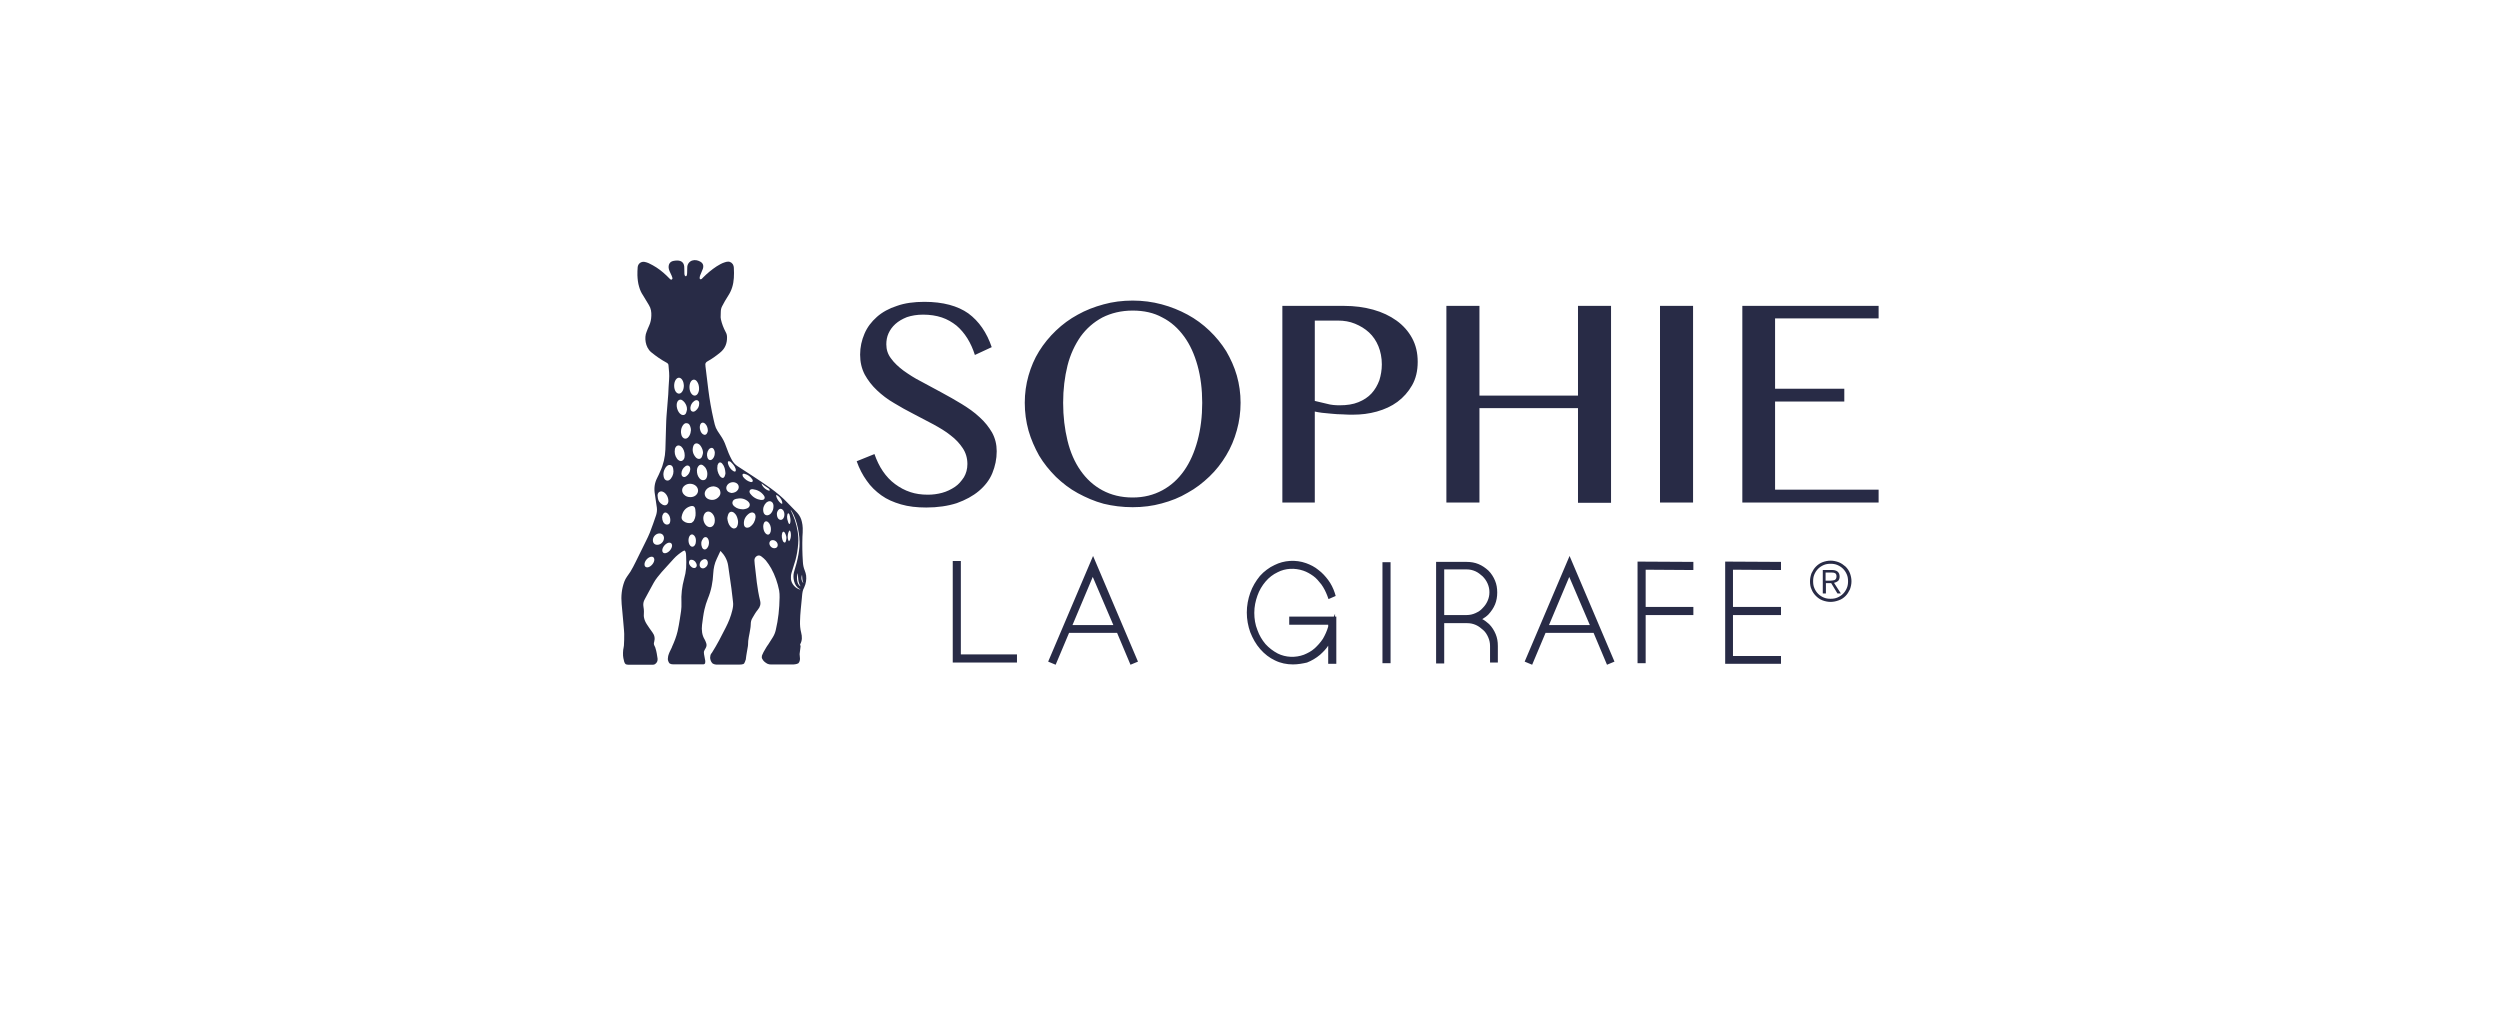 <?xml version="1.0" encoding="UTF-8"?>
<svg width="173px" height="70px" viewBox="0 0 173 70" version="1.1" xmlns="http://www.w3.org/2000/svg" xmlns:xlink="http://www.w3.org/1999/xlink">
    <title>logo-bleu-sophie-la-girafe</title>
    <g id="TEMPLATE" stroke="none" stroke-width="1" fill="none" fill-rule="evenodd">
        <g id="logo-bleu-sophie-la-girafe">
            <rect id="Rectangle-Copy-12" fill="#FFFFFF" x="0" y="0" width="173" height="70"></rect>
            <g id="Group-43-Copy-2" transform="translate(43, 18)" fill="#282B46" fill-rule="nonzero">
                <path d="M12.5,21.773 C12.519,21.979 12.51,22.176 12.598,22.353 C12.46,22.235 12.421,21.989 12.5,21.773 M12.402,22.578 C12.146,22.47 12.097,21.95 12.205,21.655 C12.234,21.97 12.215,22.294 12.402,22.578 M11.694,17.255 C11.694,17.255 11.694,17.255 11.694,17.255 C11.694,17.265 11.704,17.265 11.704,17.275 C11.733,17.304 11.763,17.334 11.782,17.363 C11.999,17.727 12.126,18.129 12.215,18.542 C12.303,18.964 12.352,19.386 12.323,19.819 C12.293,20.211 12.215,20.604 12.117,20.987 C12.067,21.194 11.989,21.4 11.94,21.606 C11.89,21.812 11.9,22.019 11.949,22.215 C12.008,22.461 12.136,22.647 12.352,22.775 C12.362,22.785 12.382,22.795 12.411,22.814 C12.048,22.736 11.763,22.402 11.733,22.068 C11.723,21.92 11.733,21.783 11.773,21.645 C11.861,21.351 11.959,21.056 12.048,20.752 C12.146,20.388 12.205,20.015 12.234,19.632 C12.284,19.062 12.175,18.512 11.999,17.972 C11.92,17.736 11.812,17.501 11.704,17.275 C11.694,17.265 11.704,17.265 11.694,17.255 M11.596,19.455 C11.458,19.318 11.497,18.827 11.645,18.699 C11.782,18.836 11.753,19.337 11.596,19.455 M11.537,17.511 C11.635,17.55 11.645,17.648 11.664,17.727 C11.704,17.903 11.733,18.09 11.655,18.267 C11.556,18.247 11.546,18.159 11.527,18.09 C11.438,17.864 11.448,17.619 11.537,17.511 M11.37,19.485 C11.34,19.563 11.281,19.563 11.222,19.504 C11.212,19.485 11.193,19.475 11.183,19.455 C11.104,19.278 11.075,19.092 11.124,18.905 C11.134,18.886 11.143,18.856 11.153,18.836 C11.183,18.787 11.242,18.777 11.281,18.827 C11.311,18.866 11.34,18.915 11.36,18.964 C11.389,19.053 11.429,19.131 11.419,19.249 C11.409,19.337 11.399,19.416 11.37,19.485 M10.868,17.903 C10.8,17.835 10.76,17.707 10.76,17.56 C10.76,17.481 10.79,17.383 10.858,17.294 C10.947,17.186 11.075,17.177 11.173,17.285 C11.311,17.432 11.32,17.746 11.183,17.903 C11.094,18.002 10.967,18.002 10.868,17.903 M10.613,19.936 C10.426,19.956 10.249,19.789 10.239,19.603 C10.239,19.475 10.328,19.377 10.456,19.377 C10.642,19.367 10.819,19.524 10.819,19.72 C10.819,19.838 10.741,19.927 10.613,19.936 M9.974,18.905 C9.885,18.807 9.846,18.689 9.827,18.561 C9.817,18.522 9.817,18.483 9.817,18.444 C9.817,18.434 9.817,18.424 9.817,18.404 C9.827,18.326 9.827,18.286 9.856,18.218 C9.915,18.051 10.062,18.031 10.18,18.159 C10.21,18.188 10.229,18.218 10.249,18.247 C10.338,18.404 10.367,18.571 10.338,18.748 C10.338,18.777 10.318,18.817 10.308,18.846 C10.249,19.023 10.102,19.043 9.974,18.905 M9.65,16.597 C9.374,16.558 9.109,16.42 8.922,16.165 C8.922,16.165 8.922,16.155 8.912,16.155 C8.873,16.086 8.844,16.018 8.883,15.939 C8.922,15.86 9.011,15.851 9.089,15.851 C9.404,15.89 9.669,16.027 9.856,16.283 C9.905,16.352 9.944,16.43 9.895,16.519 C9.846,16.597 9.768,16.597 9.65,16.597 M6.691,16.43 C6.505,16.597 6.278,16.636 6.043,16.548 C5.758,16.44 5.679,16.126 5.866,15.89 C5.993,15.733 6.161,15.664 6.377,15.654 C6.406,15.654 6.455,15.664 6.495,15.674 C6.662,15.713 6.799,15.811 6.839,15.988 C6.888,16.155 6.829,16.312 6.691,16.43 M4.981,21.302 C4.824,21.262 4.676,21.086 4.676,20.928 C4.676,20.781 4.765,20.703 4.912,20.742 C5.079,20.781 5.217,20.968 5.217,21.135 C5.207,21.262 5.109,21.331 4.981,21.302 M4.726,19.082 C4.814,18.954 4.942,18.954 5.04,19.062 C5.138,19.17 5.158,19.298 5.158,19.436 C5.158,19.544 5.138,19.642 5.079,19.73 C4.991,19.858 4.853,19.868 4.755,19.75 C4.618,19.593 4.608,19.249 4.726,19.082 M2.829,17.736 C2.829,17.736 2.829,17.717 2.829,17.717 C2.839,17.668 2.848,17.638 2.868,17.609 C2.937,17.452 3.065,17.422 3.192,17.53 C3.301,17.619 3.359,17.746 3.379,17.894 C3.389,17.952 3.389,18.021 3.379,18.08 C3.369,18.169 3.34,18.227 3.301,18.257 C3.212,18.326 3.084,18.296 3.074,18.286 C2.927,18.237 2.819,18.041 2.819,17.786 M4.834,18.188 C4.647,18.218 4.48,18.188 4.323,18.08 C4.195,17.992 4.136,17.884 4.175,17.727 C4.244,17.393 4.421,17.147 4.755,17.039 C4.971,16.97 5.099,17.049 5.119,17.275 C5.148,17.589 5.158,17.766 5.011,18.041 C5.011,18.041 5.001,18.051 4.991,18.07 C4.971,18.061 4.903,18.178 4.834,18.188 M2.052,20.526 C2.18,20.506 2.269,20.575 2.278,20.703 C2.298,20.938 2.042,21.233 1.816,21.262 C1.689,21.272 1.6,21.203 1.6,21.066 C1.59,20.83 1.826,20.565 2.052,20.526 M3.281,19.553 C3.418,19.534 3.507,19.612 3.507,19.75 C3.507,19.976 3.271,20.251 3.045,20.28 C2.917,20.3 2.839,20.231 2.829,20.103 C2.819,19.878 3.055,19.593 3.281,19.553 M2.593,18.915 C2.789,18.895 2.927,19.013 2.947,19.2 C2.966,19.455 2.74,19.701 2.485,19.701 C2.308,19.701 2.19,19.593 2.18,19.416 C2.16,19.17 2.357,18.944 2.593,18.915 M2.632,16.037 C2.73,15.978 2.839,16.008 2.927,16.057 C3.114,16.165 3.251,16.42 3.251,16.656 C3.251,16.666 3.251,16.685 3.251,16.705 C3.222,16.941 3.035,17.039 2.829,16.911 C2.662,16.813 2.554,16.666 2.524,16.469 C2.514,16.41 2.504,16.352 2.504,16.293 C2.504,16.194 2.534,16.096 2.632,16.037 M2.996,14.466 C3.025,14.407 3.055,14.358 3.094,14.309 C3.173,14.22 3.261,14.152 3.389,14.181 C3.517,14.21 3.566,14.318 3.586,14.436 C3.635,14.682 3.586,14.908 3.428,15.114 C3.359,15.202 3.261,15.281 3.143,15.252 C3.006,15.222 2.957,15.114 2.927,14.996 C2.917,14.947 2.907,14.888 2.907,14.839 C2.907,14.702 2.937,14.584 2.996,14.466 M4.205,8.278 C4.293,8.406 4.313,8.543 4.323,8.701 C4.313,8.848 4.293,8.985 4.205,9.103 C4.077,9.29 3.89,9.28 3.762,9.103 C3.615,8.887 3.615,8.494 3.762,8.278 C3.89,8.092 4.077,8.092 4.205,8.278 M6.043,13.11 C6.062,13.081 6.082,13.061 6.111,13.042 C6.22,12.963 6.337,12.973 6.396,13.091 C6.436,13.169 6.465,13.238 6.465,13.307 C6.465,13.493 6.426,13.621 6.337,13.729 C6.278,13.798 6.22,13.847 6.121,13.837 C6.033,13.818 5.984,13.749 5.954,13.66 C5.895,13.464 5.925,13.277 6.043,13.11 M4.372,15.605 C4.598,15.419 4.971,15.438 5.178,15.644 C5.364,15.841 5.345,16.116 5.138,16.283 C5.04,16.361 4.912,16.401 4.785,16.401 C4.598,16.401 4.45,16.352 4.332,16.224 C4.146,16.037 4.165,15.762 4.372,15.605 M4.156,14.76 C4.165,14.564 4.254,14.397 4.411,14.279 C4.49,14.22 4.578,14.181 4.667,14.24 C4.755,14.289 4.765,14.377 4.765,14.485 C4.745,14.672 4.657,14.839 4.49,14.957 C4.421,15.006 4.342,15.035 4.254,14.986 C4.175,14.937 4.156,14.849 4.156,14.76 M4.156,12.914 C4.293,13.042 4.382,13.268 4.382,13.513 C4.382,13.602 4.372,13.7 4.313,13.788 C4.234,13.906 4.106,13.945 3.988,13.867 C3.93,13.837 3.88,13.788 3.841,13.729 C3.703,13.533 3.664,13.317 3.703,13.081 C3.703,13.051 3.713,13.032 3.723,13.012 C3.802,12.806 3.988,12.767 4.156,12.914 M4.47,10.596 C4.401,10.724 4.283,10.753 4.156,10.694 C4.146,10.694 4.146,10.684 4.136,10.684 C3.88,10.537 3.743,10.046 3.88,9.791 C3.949,9.663 4.087,9.614 4.205,9.692 C4.274,9.732 4.332,9.801 4.382,9.859 C4.48,9.997 4.549,10.154 4.539,10.341 C4.529,10.4 4.509,10.498 4.47,10.596 M4.765,11.509 C4.794,11.588 4.814,11.667 4.814,11.765 C4.804,11.902 4.775,12.03 4.706,12.148 C4.676,12.197 4.637,12.256 4.588,12.295 C4.47,12.393 4.332,12.374 4.234,12.256 C4.165,12.168 4.136,12.06 4.126,11.951 C4.116,11.804 4.136,11.667 4.195,11.539 C4.205,11.509 4.224,11.48 4.244,11.451 C4.313,11.352 4.391,11.264 4.529,11.284 C4.667,11.293 4.726,11.401 4.765,11.509 M5.296,9.221 C5.188,9.417 4.991,9.427 4.853,9.251 C4.686,9.044 4.667,8.661 4.794,8.426 C4.912,8.229 5.109,8.219 5.237,8.406 C5.335,8.543 5.364,8.691 5.374,8.838 C5.384,8.985 5.355,9.113 5.296,9.221 M5.138,10.419 C5.06,10.478 4.981,10.518 4.883,10.468 C4.785,10.419 4.775,10.321 4.775,10.203 C4.794,10.036 4.873,9.869 5.04,9.751 C5.109,9.702 5.197,9.663 5.286,9.712 C5.374,9.761 5.384,9.84 5.384,9.928 C5.384,10.134 5.296,10.292 5.138,10.419 M5.443,11.431 C5.492,11.234 5.659,11.185 5.807,11.333 C5.925,11.451 5.974,11.608 5.984,11.785 C5.984,11.853 5.964,11.912 5.934,11.961 C5.876,12.099 5.748,12.128 5.63,12.04 C5.541,11.971 5.492,11.883 5.463,11.785 C5.423,11.667 5.414,11.549 5.443,11.431 M5.532,12.934 C5.6,13.061 5.649,13.179 5.649,13.346 C5.63,13.444 5.61,13.523 5.571,13.611 C5.502,13.768 5.345,13.798 5.207,13.7 C5.188,13.69 5.168,13.67 5.158,13.66 C4.952,13.435 4.883,13.169 4.971,12.885 C5.04,12.659 5.237,12.619 5.414,12.776 C5.463,12.826 5.502,12.875 5.532,12.934 M5.708,15.222 C5.571,15.252 5.473,15.183 5.394,15.085 C5.276,14.937 5.227,14.77 5.227,14.554 C5.227,14.485 5.247,14.387 5.305,14.289 C5.394,14.152 5.532,14.112 5.659,14.21 C5.718,14.25 5.777,14.318 5.826,14.377 C5.934,14.554 5.974,14.741 5.934,14.947 C5.905,15.075 5.856,15.193 5.708,15.222 M5.934,18.414 C5.925,18.404 5.915,18.404 5.905,18.394 C5.689,18.218 5.6,17.854 5.728,17.599 C5.826,17.393 6.043,17.334 6.229,17.481 C6.278,17.52 6.318,17.56 6.347,17.609 C6.436,17.727 6.465,17.864 6.465,18.031 C6.465,18.119 6.446,18.218 6.396,18.306 C6.298,18.483 6.111,18.532 5.934,18.414 M5.984,20.968 C5.974,21.105 5.905,21.223 5.758,21.302 C5.581,21.39 5.404,21.272 5.414,21.076 C5.423,20.919 5.492,20.801 5.63,20.732 C5.817,20.624 5.984,20.732 5.984,20.968 M5.944,19.917 C5.826,20.074 5.659,20.054 5.581,19.878 C5.492,19.661 5.512,19.455 5.649,19.269 C5.767,19.111 5.934,19.141 6.013,19.318 C6.043,19.386 6.062,19.445 6.062,19.534 C6.062,19.671 6.033,19.799 5.944,19.917 M7.202,14.751 C7.193,14.8 7.183,14.888 7.143,14.967 C7.094,15.085 6.996,15.104 6.898,15.026 C6.868,14.996 6.829,14.967 6.809,14.937 C6.662,14.711 6.603,14.476 6.652,14.21 C6.652,14.201 6.652,14.181 6.662,14.171 C6.691,14.102 6.721,14.024 6.799,14.004 C6.878,13.985 6.937,14.034 6.986,14.093 C7.134,14.269 7.183,14.485 7.202,14.751 M7.487,13.926 C7.517,13.935 7.546,13.945 7.566,13.965 C7.704,14.102 7.841,14.24 7.9,14.427 C7.91,14.456 7.91,14.495 7.92,14.515 C7.92,14.633 7.871,14.662 7.772,14.613 C7.713,14.584 7.664,14.535 7.615,14.495 C7.507,14.387 7.438,14.269 7.389,14.122 C7.379,14.083 7.369,14.053 7.369,14.014 C7.36,13.926 7.409,13.896 7.487,13.926 M8.067,15.89 C7.969,16.037 7.831,16.096 7.635,16.116 C7.595,16.106 7.517,16.096 7.458,16.067 C7.261,15.978 7.202,15.752 7.32,15.576 C7.448,15.379 7.733,15.31 7.939,15.419 C8.116,15.507 8.175,15.713 8.067,15.89 M8.057,18.286 C8.028,18.404 7.989,18.532 7.851,18.561 C7.713,18.601 7.615,18.512 7.527,18.414 C7.409,18.277 7.35,18.07 7.33,17.854 C7.34,17.756 7.369,17.668 7.399,17.579 C7.478,17.402 7.635,17.363 7.792,17.481 C7.93,17.589 7.998,17.736 8.038,17.894 C8.077,18.021 8.087,18.149 8.057,18.286 M9.158,17.491 C9.266,17.55 9.286,17.658 9.286,17.786 C9.256,18.051 9.139,18.286 8.903,18.453 C8.883,18.473 8.854,18.483 8.824,18.493 C8.647,18.561 8.5,18.483 8.48,18.286 C8.451,17.962 8.588,17.717 8.844,17.53 C8.942,17.471 9.05,17.432 9.158,17.491 M8.726,16.666 C8.824,16.744 8.903,16.843 8.883,16.97 C8.854,17.108 8.755,17.167 8.627,17.206 C8.549,17.226 8.47,17.245 8.421,17.245 C8.195,17.236 8.008,17.196 7.851,17.069 C7.743,16.99 7.664,16.892 7.684,16.754 C7.713,16.607 7.822,16.548 7.949,16.519 C8.234,16.45 8.49,16.489 8.726,16.666 M8.392,14.819 C8.431,14.77 8.48,14.78 8.529,14.79 C8.755,14.849 8.932,14.977 9.06,15.173 C9.07,15.193 9.08,15.222 9.089,15.242 C9.109,15.31 9.07,15.35 8.991,15.36 C8.971,15.36 8.952,15.35 8.922,15.35 C8.716,15.291 8.549,15.163 8.421,14.996 C8.421,14.986 8.411,14.986 8.411,14.977 C8.392,14.908 8.362,14.868 8.392,14.819 M10.043,15.703 C10.092,15.733 10.141,15.772 10.19,15.802 C10.239,15.841 10.269,15.89 10.259,15.959 C10.053,15.959 9.718,15.664 9.699,15.448 C9.807,15.546 9.925,15.625 10.043,15.703 M10.338,16.695 C10.465,16.744 10.514,16.852 10.524,16.98 C10.524,17.01 10.524,17.029 10.524,17.059 C10.524,17.216 10.475,17.363 10.377,17.491 C10.347,17.53 10.318,17.56 10.279,17.589 C10.092,17.727 9.876,17.658 9.827,17.422 C9.777,17.186 9.846,16.97 10.013,16.794 C10.112,16.715 10.21,16.656 10.338,16.695 M10.711,16.244 C10.957,16.342 11.183,16.676 11.124,16.872 C10.947,16.823 10.691,16.45 10.711,16.244 M12.785,21.832 C12.775,21.734 12.726,21.567 12.687,21.478 C12.608,21.282 12.569,21.086 12.559,20.879 C12.519,20.3 12.51,19.72 12.529,19.141 C12.539,18.944 12.559,18.738 12.549,18.542 C12.549,18.394 12.519,18.247 12.49,18.11 C12.441,17.874 12.333,17.668 12.175,17.491 C11.959,17.265 11.733,17.039 11.517,16.813 C10.79,16.037 9.895,15.477 9.021,14.898 C8.696,14.682 8.362,14.466 8.038,14.26 C7.871,14.152 7.743,14.004 7.645,13.827 C7.478,13.523 7.35,13.199 7.232,12.865 C7.143,12.6 7.016,12.354 6.858,12.128 C6.514,11.618 6.514,11.618 6.377,11.018 C6.22,10.331 6.102,9.643 6.013,8.946 C5.944,8.406 5.885,7.866 5.817,7.335 C5.817,7.325 5.817,7.306 5.817,7.296 C5.787,7.159 5.836,7.07 5.964,7.001 C6.269,6.834 6.554,6.628 6.829,6.402 C7.173,6.127 7.32,5.764 7.31,5.332 C7.31,5.204 7.281,5.086 7.212,4.968 C7.065,4.693 6.957,4.408 6.888,4.104 C6.878,4.055 6.868,4.006 6.868,3.957 C6.868,3.839 6.878,3.711 6.878,3.593 C6.878,3.446 6.907,3.308 6.976,3.181 C7.104,2.945 7.232,2.7 7.379,2.483 C7.635,2.1 7.753,1.688 7.782,1.236 C7.802,1.01 7.792,0.774 7.782,0.539 C7.782,0.49 7.772,0.431 7.753,0.382 C7.704,0.215 7.546,0.097 7.379,0.107 C7.301,0.107 7.222,0.126 7.143,0.156 C6.947,0.215 6.77,0.323 6.593,0.431 C6.249,0.657 5.944,0.912 5.659,1.197 C5.62,1.236 5.591,1.275 5.551,1.305 C5.482,1.354 5.414,1.324 5.414,1.236 C5.414,1.187 5.433,1.128 5.443,1.079 C5.492,0.961 5.541,0.843 5.591,0.716 C5.61,0.676 5.62,0.637 5.64,0.598 C5.708,0.372 5.649,0.205 5.443,0.097 C5.276,0.008 5.089,-0.031 4.903,0.028 C4.706,0.087 4.568,0.274 4.559,0.48 C4.559,0.617 4.559,0.755 4.549,0.892 C4.549,0.951 4.539,1.01 4.519,1.069 C4.509,1.089 4.48,1.118 4.46,1.118 C4.431,1.118 4.401,1.089 4.391,1.069 C4.372,1.04 4.372,1 4.362,0.961 C4.352,0.824 4.352,0.686 4.352,0.549 C4.362,0.215 4.195,0.028 3.861,0.028 C3.772,0.028 3.684,0.038 3.595,0.057 C3.359,0.107 3.251,0.283 3.271,0.539 C3.281,0.617 3.301,0.686 3.33,0.755 C3.359,0.833 3.399,0.902 3.428,0.971 C3.458,1.03 3.487,1.089 3.507,1.158 C3.527,1.216 3.566,1.275 3.497,1.334 C3.448,1.374 3.409,1.354 3.33,1.275 C3.055,0.991 2.76,0.725 2.426,0.509 C2.259,0.401 2.082,0.303 1.895,0.215 C1.807,0.175 1.718,0.146 1.62,0.126 C1.374,0.077 1.158,0.234 1.128,0.48 C1.109,0.666 1.109,0.853 1.109,1.049 C1.119,1.315 1.148,1.59 1.227,1.845 C1.286,2.061 1.374,2.258 1.502,2.444 C1.64,2.66 1.767,2.886 1.905,3.112 C2.052,3.348 2.082,3.593 2.072,3.858 C2.062,4.094 2.023,4.32 1.915,4.546 C1.846,4.683 1.797,4.831 1.738,4.978 C1.581,5.342 1.64,6.019 2.062,6.373 C2.396,6.648 2.75,6.893 3.133,7.1 C3.222,7.149 3.261,7.208 3.261,7.296 C3.291,7.62 3.33,7.934 3.301,8.268 C3.271,8.612 3.261,8.956 3.242,9.3 C3.202,9.791 3.163,10.282 3.124,10.773 C3.104,10.979 3.104,11.195 3.094,11.401 C3.074,11.971 3.065,12.541 3.045,13.101 C3.025,13.631 2.907,14.152 2.681,14.633 C2.613,14.78 2.554,14.937 2.475,15.075 C2.288,15.438 2.249,15.811 2.318,16.204 C2.367,16.519 2.406,16.833 2.455,17.137 C2.475,17.304 2.455,17.471 2.406,17.638 C2.269,18.041 2.131,18.444 1.974,18.846 C1.895,19.053 1.787,19.259 1.689,19.465 C1.453,19.946 1.217,20.428 0.981,20.899 C0.873,21.125 0.755,21.341 0.627,21.557 C0.558,21.675 0.46,21.783 0.382,21.911 C0.313,22.019 0.244,22.127 0.205,22.245 C0.018,22.745 -0.031,23.266 0.018,23.796 C0.057,24.15 0.087,24.513 0.116,24.867 C0.136,25.201 0.185,25.525 0.195,25.859 C0.205,26.134 0.185,26.399 0.175,26.674 C0.165,26.733 0.165,26.743 0.155,26.802 C0.106,26.988 0.096,27.362 0.136,27.538 C0.155,27.637 0.175,27.725 0.195,27.794 C0.254,27.971 0.313,27.99 0.48,28 L2.082,28 C2.092,28 2.092,28 2.101,28 C2.111,28 2.121,28 2.131,28 C2.151,28 2.17,28 2.2,28 C2.249,27.99 2.269,27.98 2.308,27.971 L2.337,27.951 C2.465,27.862 2.524,27.725 2.504,27.568 C2.465,27.322 2.436,27.087 2.357,26.851 C2.357,26.841 2.347,26.831 2.347,26.812 C2.328,26.772 2.308,26.723 2.288,26.684 C2.239,26.596 2.239,26.507 2.269,26.419 C2.337,26.173 2.298,25.957 2.141,25.751 C2.013,25.574 1.885,25.397 1.767,25.211 C1.669,25.063 1.59,24.896 1.561,24.71 C1.561,24.68 1.551,24.651 1.551,24.621 C1.561,24.415 1.571,24.209 1.531,24.012 C1.492,23.806 1.522,23.629 1.62,23.462 C1.708,23.295 1.807,23.119 1.895,22.952 C2.013,22.745 2.121,22.529 2.239,22.323 C2.386,22.058 2.593,21.822 2.789,21.586 C3.065,21.272 3.35,20.968 3.625,20.663 C3.812,20.457 4.028,20.29 4.254,20.143 C4.391,20.054 4.431,20.103 4.47,20.31 C4.48,20.369 4.48,20.428 4.48,20.486 C4.49,20.761 4.5,21.036 4.48,21.311 C4.46,21.557 4.411,21.812 4.342,22.048 C4.195,22.598 4.126,23.148 4.156,23.718 C4.175,24.091 4.106,24.464 4.047,24.828 C3.998,25.112 3.959,25.397 3.89,25.682 C3.802,26.055 3.664,26.409 3.507,26.753 C3.497,26.782 3.497,26.782 3.487,26.812 C3.477,26.841 3.458,26.861 3.448,26.89 C3.369,27.047 3.291,27.204 3.242,27.381 C3.242,27.401 3.232,27.421 3.232,27.44 C3.212,27.548 3.202,27.646 3.242,27.745 C3.261,27.804 3.281,27.833 3.31,27.882 C3.32,27.902 3.33,27.902 3.35,27.912 L3.379,27.931 C3.428,27.961 3.497,27.971 3.576,27.971 L4.45,27.971 C4.824,27.971 5.188,27.971 5.561,27.971 C5.591,27.971 5.62,27.971 5.649,27.971 C5.659,27.971 5.679,27.971 5.689,27.971 C5.718,27.971 5.748,27.951 5.767,27.931 L5.777,27.921 C5.787,27.902 5.787,27.912 5.787,27.902 C5.797,27.892 5.797,27.882 5.797,27.862 C5.817,27.754 5.797,27.666 5.777,27.587 C5.777,27.568 5.767,27.548 5.767,27.529 C5.748,27.44 5.728,27.352 5.718,27.263 C5.708,27.214 5.708,27.165 5.708,27.116 C5.708,27.096 5.718,27.067 5.728,27.047 C5.758,26.979 5.787,26.92 5.826,26.861 C5.905,26.733 5.915,26.596 5.856,26.468 C5.826,26.399 5.807,26.321 5.767,26.262 C5.571,25.947 5.541,25.594 5.581,25.24 C5.63,24.887 5.669,24.523 5.748,24.179 C5.807,23.924 5.885,23.669 5.984,23.423 C6.22,22.863 6.328,22.274 6.357,21.675 C6.377,21.321 6.446,20.987 6.603,20.663 C6.672,20.516 6.74,20.369 6.809,20.221 C6.829,20.192 6.839,20.133 6.868,20.133 C7.153,20.428 7.33,20.752 7.389,21.145 C7.468,21.675 7.546,22.195 7.615,22.726 C7.654,23.03 7.684,23.335 7.723,23.639 C7.753,23.845 7.723,24.042 7.674,24.238 C7.576,24.651 7.419,25.044 7.222,25.427 C6.927,26.016 6.622,26.605 6.269,27.165 C6.259,27.175 6.249,27.195 6.239,27.204 C6.239,27.204 6.239,27.214 6.229,27.214 C6.229,27.214 6.229,27.224 6.22,27.224 C6.21,27.234 6.21,27.244 6.2,27.263 C6.2,27.263 6.2,27.273 6.19,27.273 C6.18,27.293 6.18,27.303 6.17,27.322 C6.161,27.332 6.161,27.352 6.161,27.362 C6.161,27.362 6.161,27.362 6.161,27.362 C6.141,27.45 6.131,27.538 6.161,27.637 C6.161,27.646 6.17,27.666 6.17,27.676 C6.17,27.676 6.17,27.686 6.17,27.686 C6.18,27.705 6.19,27.725 6.2,27.745 C6.2,27.745 6.2,27.745 6.2,27.754 C6.22,27.794 6.239,27.833 6.269,27.862 C6.288,27.892 6.288,27.892 6.318,27.912 L6.367,27.941 C6.426,27.961 6.485,27.99 6.564,27.99 L6.573,27.99 C6.79,27.99 7.016,27.99 7.31,27.99 C7.448,27.99 7.595,27.99 7.733,27.99 C7.871,27.99 8.018,27.99 8.156,27.99 C8.293,27.99 8.372,27.98 8.441,27.951 L8.47,27.931 C8.48,27.921 8.49,27.912 8.5,27.902 C8.539,27.833 8.568,27.764 8.608,27.637 C8.618,27.617 8.618,27.587 8.618,27.568 C8.618,27.558 8.618,27.548 8.618,27.538 C8.627,27.499 8.637,27.46 8.637,27.411 C8.647,27.352 8.667,27.234 8.677,27.165 C8.677,27.165 8.677,27.165 8.677,27.165 C8.706,27.018 8.736,26.861 8.755,26.713 C8.755,26.684 8.765,26.645 8.765,26.615 C8.755,26.262 8.863,25.918 8.912,25.564 C8.932,25.446 8.952,25.329 8.952,25.211 C8.952,25.054 8.981,24.906 9.06,24.779 C9.178,24.572 9.296,24.366 9.443,24.189 C9.6,24.003 9.659,23.796 9.6,23.57 C9.394,22.736 9.325,21.891 9.227,21.046 C9.217,20.958 9.207,20.879 9.207,20.791 C9.197,20.653 9.266,20.545 9.374,20.477 C9.483,20.408 9.6,20.437 9.689,20.506 C9.797,20.594 9.915,20.683 9.994,20.781 C10.131,20.958 10.259,21.135 10.367,21.331 C10.632,21.812 10.809,22.323 10.917,22.863 C10.947,23.02 10.947,23.178 10.947,23.345 C10.937,24.111 10.858,24.867 10.682,25.604 C10.642,25.78 10.573,25.947 10.475,26.104 C10.367,26.271 10.259,26.448 10.151,26.615 C10.121,26.645 10.112,26.664 10.092,26.694 C10.062,26.733 10.043,26.782 10.013,26.821 C9.954,26.929 9.895,27.028 9.836,27.126 C9.807,27.175 9.787,27.224 9.768,27.273 C9.768,27.273 9.758,27.283 9.758,27.293 C9.728,27.352 9.709,27.411 9.718,27.47 C9.718,27.479 9.718,27.499 9.718,27.509 C9.718,27.509 9.718,27.509 9.718,27.509 C9.718,27.519 9.718,27.519 9.718,27.529 C9.718,27.538 9.718,27.538 9.728,27.548 C9.728,27.558 9.728,27.558 9.738,27.568 C9.738,27.578 9.748,27.587 9.748,27.597 C9.748,27.597 9.748,27.607 9.758,27.607 C9.807,27.715 9.905,27.813 10.023,27.882 C10.053,27.902 10.053,27.902 10.082,27.921 C10.112,27.931 10.082,27.921 10.131,27.941 C10.2,27.971 10.259,27.98 10.328,27.98 L10.937,27.98 L11.92,27.98 C12.097,27.971 12.234,27.912 12.244,27.902 C12.431,27.705 12.333,27.43 12.333,27.263 C12.333,27.263 12.352,27.106 12.352,27.106 C12.382,26.851 12.402,26.753 12.402,26.684 C12.352,26.645 12.362,26.605 12.382,26.566 C12.519,26.311 12.51,26.055 12.441,25.78 C12.372,25.515 12.352,25.25 12.362,24.985 C12.372,24.445 12.441,23.914 12.49,23.374 C12.49,23.335 12.5,23.295 12.5,23.256 C12.519,23.05 12.539,22.844 12.647,22.657 C12.775,22.382 12.814,22.107 12.785,21.832" id="Shape"></path>
                <g id="Group-37" transform="translate(16.283, 2.8)">
                    <path d="M11.092,24.486 L7.208,24.486 L7.208,18.019 L6.647,18.019 L6.647,25.049 L11.092,25.049 L11.092,24.486 Z M14.933,22.453 L17.76,22.453 L16.336,19.122 L14.933,22.453 Z M13.768,25.2 L13.25,24.984 L16.357,17.672 L19.465,24.984 L18.947,25.2 L18.019,22.994 L14.696,22.994 L13.768,25.2 Z M30.19,25.178 C29.758,25.178 29.327,25.092 28.938,24.897 C28.571,24.724 28.226,24.465 27.924,24.118 C27.622,23.772 27.406,23.383 27.234,22.95 C27.082,22.518 26.996,22.064 26.996,21.588 C26.996,21.112 27.082,20.658 27.234,20.225 C27.385,19.792 27.622,19.403 27.903,19.057 C28.054,18.884 28.205,18.754 28.377,18.624 C28.55,18.494 28.723,18.386 28.917,18.3 C29.564,17.975 30.363,17.91 31.096,18.17 C31.398,18.278 31.701,18.43 31.959,18.646 C32.218,18.841 32.434,19.078 32.628,19.338 C32.823,19.598 32.974,19.9 33.082,20.225 L33.146,20.441 L32.65,20.658 L32.564,20.42 C32.456,20.138 32.326,19.879 32.154,19.641 C31.981,19.425 31.808,19.208 31.593,19.057 C31.377,18.905 31.161,18.776 30.902,18.689 C30.319,18.494 29.672,18.516 29.133,18.797 C28.809,18.949 28.528,19.165 28.291,19.446 C28.054,19.727 27.859,20.052 27.73,20.42 C27.6,20.787 27.514,21.177 27.514,21.609 C27.514,22.02 27.579,22.431 27.73,22.799 C27.859,23.167 28.054,23.491 28.291,23.772 C28.528,24.032 28.809,24.248 29.133,24.421 C29.694,24.702 30.363,24.724 30.945,24.508 C31.204,24.4 31.463,24.27 31.679,24.075 C31.895,23.881 32.089,23.664 32.262,23.405 C32.413,23.145 32.542,22.864 32.628,22.561 L32.628,22.431 L29.931,22.431 L29.931,21.869 L33.017,21.869 L33.103,21.674 L33.103,21.869 L33.19,21.869 L33.19,25.135 L32.628,25.135 L32.628,23.881 C32.477,24.118 32.283,24.313 32.067,24.508 C31.787,24.746 31.485,24.919 31.161,25.049 C30.881,25.113 30.535,25.178 30.19,25.178 M36.383,18.105 L36.944,18.105 L36.944,25.092 L36.383,25.092 L36.383,18.105 Z M40.656,21.761 L42.21,21.761 C42.426,21.761 42.62,21.717 42.814,21.631 C43.008,21.544 43.181,21.436 43.31,21.285 C43.461,21.133 43.569,20.982 43.656,20.787 C43.742,20.593 43.785,20.398 43.785,20.182 C43.785,19.965 43.742,19.771 43.656,19.576 C43.569,19.381 43.461,19.23 43.31,19.078 C43.159,18.949 43.008,18.819 42.814,18.732 C42.62,18.646 42.426,18.603 42.21,18.603 L40.656,18.603 L40.656,21.761 Z M40.656,25.113 L40.095,25.113 L40.095,18.083 L42.21,18.083 C42.49,18.083 42.771,18.127 43.03,18.235 C43.289,18.343 43.505,18.494 43.72,18.689 C43.915,18.884 44.066,19.122 44.174,19.381 C44.281,19.641 44.325,19.9 44.325,20.203 C44.325,20.484 44.281,20.766 44.174,21.025 C44.066,21.285 43.915,21.501 43.72,21.717 C43.591,21.847 43.44,21.955 43.289,22.042 C43.461,22.128 43.613,22.258 43.764,22.388 C43.958,22.583 44.109,22.821 44.217,23.08 C44.325,23.34 44.368,23.599 44.368,23.902 L44.368,25.049 L43.828,25.049 L43.828,23.902 C43.828,23.686 43.785,23.491 43.699,23.296 C43.613,23.102 43.505,22.929 43.354,22.799 C43.202,22.669 43.051,22.539 42.857,22.453 C42.663,22.366 42.469,22.323 42.253,22.323 L40.656,22.323 L40.656,25.113 L40.656,25.113 Z M47.907,22.453 L50.734,22.453 L49.31,19.122 L47.907,22.453 Z M46.742,25.2 L46.224,24.984 L49.331,17.672 L52.439,24.984 L51.921,25.2 L50.993,22.994 L47.669,22.994 L46.742,25.2 Z M54.597,25.092 L54.035,25.092 L54.035,18.062 L57.898,18.083 L57.898,18.646 L54.597,18.624 L54.597,21.198 L57.898,21.198 L57.898,21.761 L54.597,21.761 L54.597,25.092 L54.597,25.092 Z M63.962,25.135 L60.099,25.135 L60.099,18.062 L63.962,18.083 L63.962,18.646 L60.639,18.624 L60.639,21.198 L63.962,21.198 L63.962,21.761 L60.639,21.761 L60.639,24.594 L63.962,24.594 L63.962,25.135 Z M4.92,13.433 C5.265,13.433 5.589,13.39 5.913,13.303 C6.237,13.216 6.539,13.065 6.798,12.892 C7.057,12.719 7.251,12.481 7.423,12.221 C7.574,11.962 7.661,11.659 7.661,11.313 C7.661,10.902 7.553,10.534 7.337,10.21 C7.121,9.885 6.841,9.582 6.495,9.323 C6.15,9.042 5.74,8.804 5.309,8.566 C4.855,8.328 4.402,8.09 3.949,7.852 C3.474,7.614 3.021,7.355 2.59,7.095 C2.136,6.835 1.748,6.533 1.403,6.208 C1.057,5.884 0.777,5.516 0.561,5.127 C0.345,4.716 0.237,4.261 0.237,3.742 C0.237,3.223 0.345,2.747 0.539,2.293 C0.734,1.839 1.014,1.471 1.403,1.125 C1.77,0.8 2.244,0.541 2.784,0.368 C3.323,0.173 3.971,0.087 4.683,0.087 C5.978,0.087 6.992,0.368 7.726,0.887 C8.459,1.428 8.999,2.206 9.344,3.223 L8.179,3.764 C8.049,3.353 7.877,2.963 7.661,2.617 C7.445,2.271 7.186,1.968 6.905,1.73 C6.603,1.493 6.28,1.298 5.891,1.168 C5.503,1.038 5.071,0.973 4.596,0.973 C4.165,0.973 3.798,1.038 3.474,1.146 C3.151,1.276 2.892,1.428 2.676,1.622 C2.46,1.817 2.309,2.033 2.201,2.271 C2.093,2.509 2.05,2.769 2.05,3.028 C2.05,3.396 2.158,3.721 2.374,4.002 C2.59,4.305 2.892,4.586 3.237,4.845 C3.604,5.105 3.992,5.364 4.467,5.602 C4.92,5.84 5.395,6.1 5.87,6.359 C6.344,6.619 6.819,6.879 7.272,7.16 C7.726,7.441 8.136,7.722 8.502,8.068 C8.869,8.393 9.15,8.761 9.366,9.128 C9.581,9.518 9.689,9.95 9.689,10.426 C9.689,10.967 9.581,11.464 9.387,11.94 C9.193,12.416 8.869,12.827 8.459,13.173 C8.049,13.519 7.531,13.801 6.927,14.017 C6.323,14.212 5.611,14.32 4.812,14.32 C4.165,14.32 3.582,14.255 3.064,14.103 C2.546,13.952 2.093,13.757 1.705,13.476 C1.316,13.195 0.971,12.87 0.691,12.459 C0.41,12.07 0.173,11.616 0,11.118 L1.23,10.621 C1.381,11.053 1.575,11.464 1.813,11.81 C2.05,12.157 2.331,12.459 2.654,12.697 C2.978,12.935 3.323,13.13 3.733,13.26 C4.057,13.368 4.467,13.433 4.92,13.433 M19.098,13.627 C18.3,13.627 17.609,13.454 17.005,13.13 C16.401,12.805 15.904,12.351 15.494,11.767 C15.084,11.183 14.782,10.491 14.588,9.691 C14.394,8.89 14.286,8.025 14.286,7.073 C14.286,6.143 14.394,5.278 14.588,4.499 C14.782,3.721 15.106,3.05 15.494,2.488 C15.904,1.925 16.401,1.493 17.005,1.168 C17.609,0.865 18.3,0.692 19.098,0.692 C19.875,0.692 20.565,0.844 21.148,1.168 C21.752,1.471 22.249,1.925 22.659,2.488 C23.069,3.05 23.371,3.721 23.587,4.499 C23.802,5.278 23.91,6.143 23.91,7.073 C23.91,8.025 23.802,8.89 23.587,9.691 C23.371,10.491 23.069,11.183 22.659,11.767 C22.249,12.351 21.752,12.805 21.148,13.13 C20.544,13.454 19.875,13.627 19.098,13.627 M19.098,14.298 C19.81,14.298 20.479,14.212 21.105,14.038 C21.752,13.865 22.357,13.627 22.896,13.303 C23.457,13 23.953,12.611 24.407,12.178 C24.86,11.746 25.248,11.248 25.572,10.707 C25.896,10.167 26.133,9.604 26.306,8.977 C26.478,8.371 26.565,7.722 26.565,7.073 C26.565,6.424 26.478,5.797 26.306,5.191 C26.133,4.586 25.874,4.023 25.572,3.504 C25.248,2.985 24.86,2.509 24.407,2.077 C23.953,1.644 23.457,1.276 22.896,0.973 C22.335,0.671 21.752,0.433 21.105,0.26 C20.458,0.087 19.789,0 19.098,0 C18.386,0 17.717,0.087 17.091,0.26 C16.444,0.433 15.839,0.671 15.3,0.973 C14.739,1.276 14.243,1.644 13.789,2.077 C13.336,2.509 12.948,2.985 12.624,3.504 C12.3,4.023 12.063,4.586 11.89,5.191 C11.718,5.797 11.631,6.424 11.631,7.073 C11.631,7.744 11.718,8.371 11.89,8.998 C12.063,9.604 12.322,10.188 12.624,10.729 C12.948,11.27 13.336,11.746 13.789,12.2 C14.243,12.632 14.739,13.022 15.3,13.325 C15.861,13.627 16.444,13.887 17.091,14.06 C17.717,14.212 18.386,14.298 19.098,14.298 M31.679,1.384 L33.297,1.384 C33.729,1.384 34.117,1.449 34.484,1.601 C34.851,1.752 35.175,1.947 35.455,2.206 C35.736,2.466 35.952,2.79 36.103,3.158 C36.254,3.526 36.34,3.958 36.34,4.413 C36.34,4.802 36.275,5.17 36.168,5.516 C36.038,5.862 35.865,6.165 35.628,6.424 C35.391,6.684 35.089,6.879 34.722,7.03 C34.355,7.181 33.923,7.246 33.427,7.246 C33.125,7.246 32.823,7.225 32.521,7.138 C32.218,7.073 31.959,7.008 31.701,6.944 L31.701,1.384 L31.679,1.384 Z M29.413,13.974 L31.701,13.974 L31.701,7.679 C31.83,7.701 31.981,7.744 32.197,7.765 C32.391,7.787 32.628,7.809 32.866,7.83 C33.103,7.852 33.362,7.874 33.621,7.874 C33.88,7.895 34.117,7.895 34.355,7.895 C34.916,7.895 35.455,7.83 35.995,7.679 C36.534,7.528 37.009,7.311 37.419,7.008 C37.829,6.706 38.174,6.316 38.433,5.862 C38.692,5.408 38.822,4.867 38.822,4.24 C38.822,3.612 38.692,3.072 38.433,2.596 C38.174,2.12 37.808,1.709 37.354,1.384 C36.901,1.06 36.362,0.8 35.736,0.627 C35.11,0.454 34.441,0.368 33.751,0.368 L29.456,0.368 L29.456,13.974 L29.413,13.974 Z M49.914,7.463 L49.914,13.995 L52.201,13.995 L52.201,0.368 L49.914,0.368 L49.914,6.576 L43.095,6.576 L43.095,0.368 L40.807,0.368 L40.807,13.974 L43.095,13.974 L43.095,7.441 L49.914,7.441 L49.914,7.463 Z M55.589,13.974 L57.877,13.974 L57.877,0.368 L55.589,0.368 L55.589,13.974 Z M61.286,0.368 L61.286,13.974 L70.717,13.974 L70.717,13.087 L63.552,13.087 L63.552,6.987 L68.343,6.987 L68.343,6.1 L63.552,6.1 L63.552,1.233 L70.717,1.233 L70.717,0.368 L61.286,0.368 Z" id="Shape"></path>
                    <path d="M67.803,19.078 C67.803,18.97 67.76,18.884 67.695,18.862 C67.609,18.819 67.523,18.819 67.415,18.819 L67.048,18.819 L67.048,19.381 L67.393,19.381 C67.501,19.381 67.588,19.36 67.674,19.338 C67.76,19.295 67.803,19.208 67.803,19.078 M68.019,19.1 C68.019,19.23 67.976,19.338 67.911,19.403 C67.825,19.468 67.739,19.511 67.631,19.533 L68.105,20.268 L67.868,20.268 L67.436,19.554 C67.372,19.554 67.307,19.554 67.242,19.554 C67.178,19.554 67.113,19.554 67.07,19.554 L67.07,20.268 L66.854,20.268 L66.854,18.646 L67.436,18.646 C67.825,18.624 68.019,18.797 68.019,19.1 M68.602,19.425 C68.602,19.252 68.58,19.1 68.515,18.949 C68.451,18.797 68.364,18.667 68.256,18.559 C68.149,18.451 68.019,18.365 67.868,18.3 C67.717,18.235 67.566,18.213 67.393,18.213 C67.221,18.213 67.07,18.235 66.919,18.3 C66.767,18.365 66.638,18.451 66.53,18.559 C66.422,18.667 66.336,18.797 66.271,18.949 C66.206,19.1 66.185,19.252 66.185,19.425 C66.185,19.598 66.206,19.749 66.271,19.9 C66.336,20.052 66.422,20.182 66.53,20.29 C66.638,20.398 66.767,20.484 66.919,20.549 C67.07,20.614 67.221,20.636 67.393,20.636 C67.566,20.636 67.717,20.614 67.868,20.549 C68.019,20.484 68.149,20.398 68.256,20.29 C68.364,20.182 68.451,20.052 68.515,19.9 C68.58,19.749 68.602,19.598 68.602,19.425 M68.839,19.425 C68.839,19.619 68.796,19.814 68.731,19.987 C68.645,20.16 68.559,20.311 68.429,20.441 C68.3,20.571 68.149,20.679 67.954,20.744 C67.782,20.809 67.588,20.852 67.393,20.852 C67.199,20.852 67.005,20.809 66.832,20.744 C66.66,20.679 66.509,20.571 66.379,20.441 C66.25,20.311 66.142,20.16 66.077,19.987 C65.991,19.814 65.969,19.619 65.969,19.425 C65.969,19.23 66.012,19.035 66.077,18.862 C66.163,18.689 66.25,18.538 66.379,18.408 C66.509,18.278 66.66,18.17 66.832,18.105 C67.005,18.04 67.199,17.997 67.393,17.997 C67.588,17.997 67.782,18.04 67.954,18.105 C68.127,18.17 68.278,18.278 68.429,18.408 C68.559,18.538 68.667,18.689 68.731,18.862 C68.796,19.035 68.839,19.23 68.839,19.425" id="Shape"></path>
                </g>
            </g>
        </g>
    </g>
</svg>